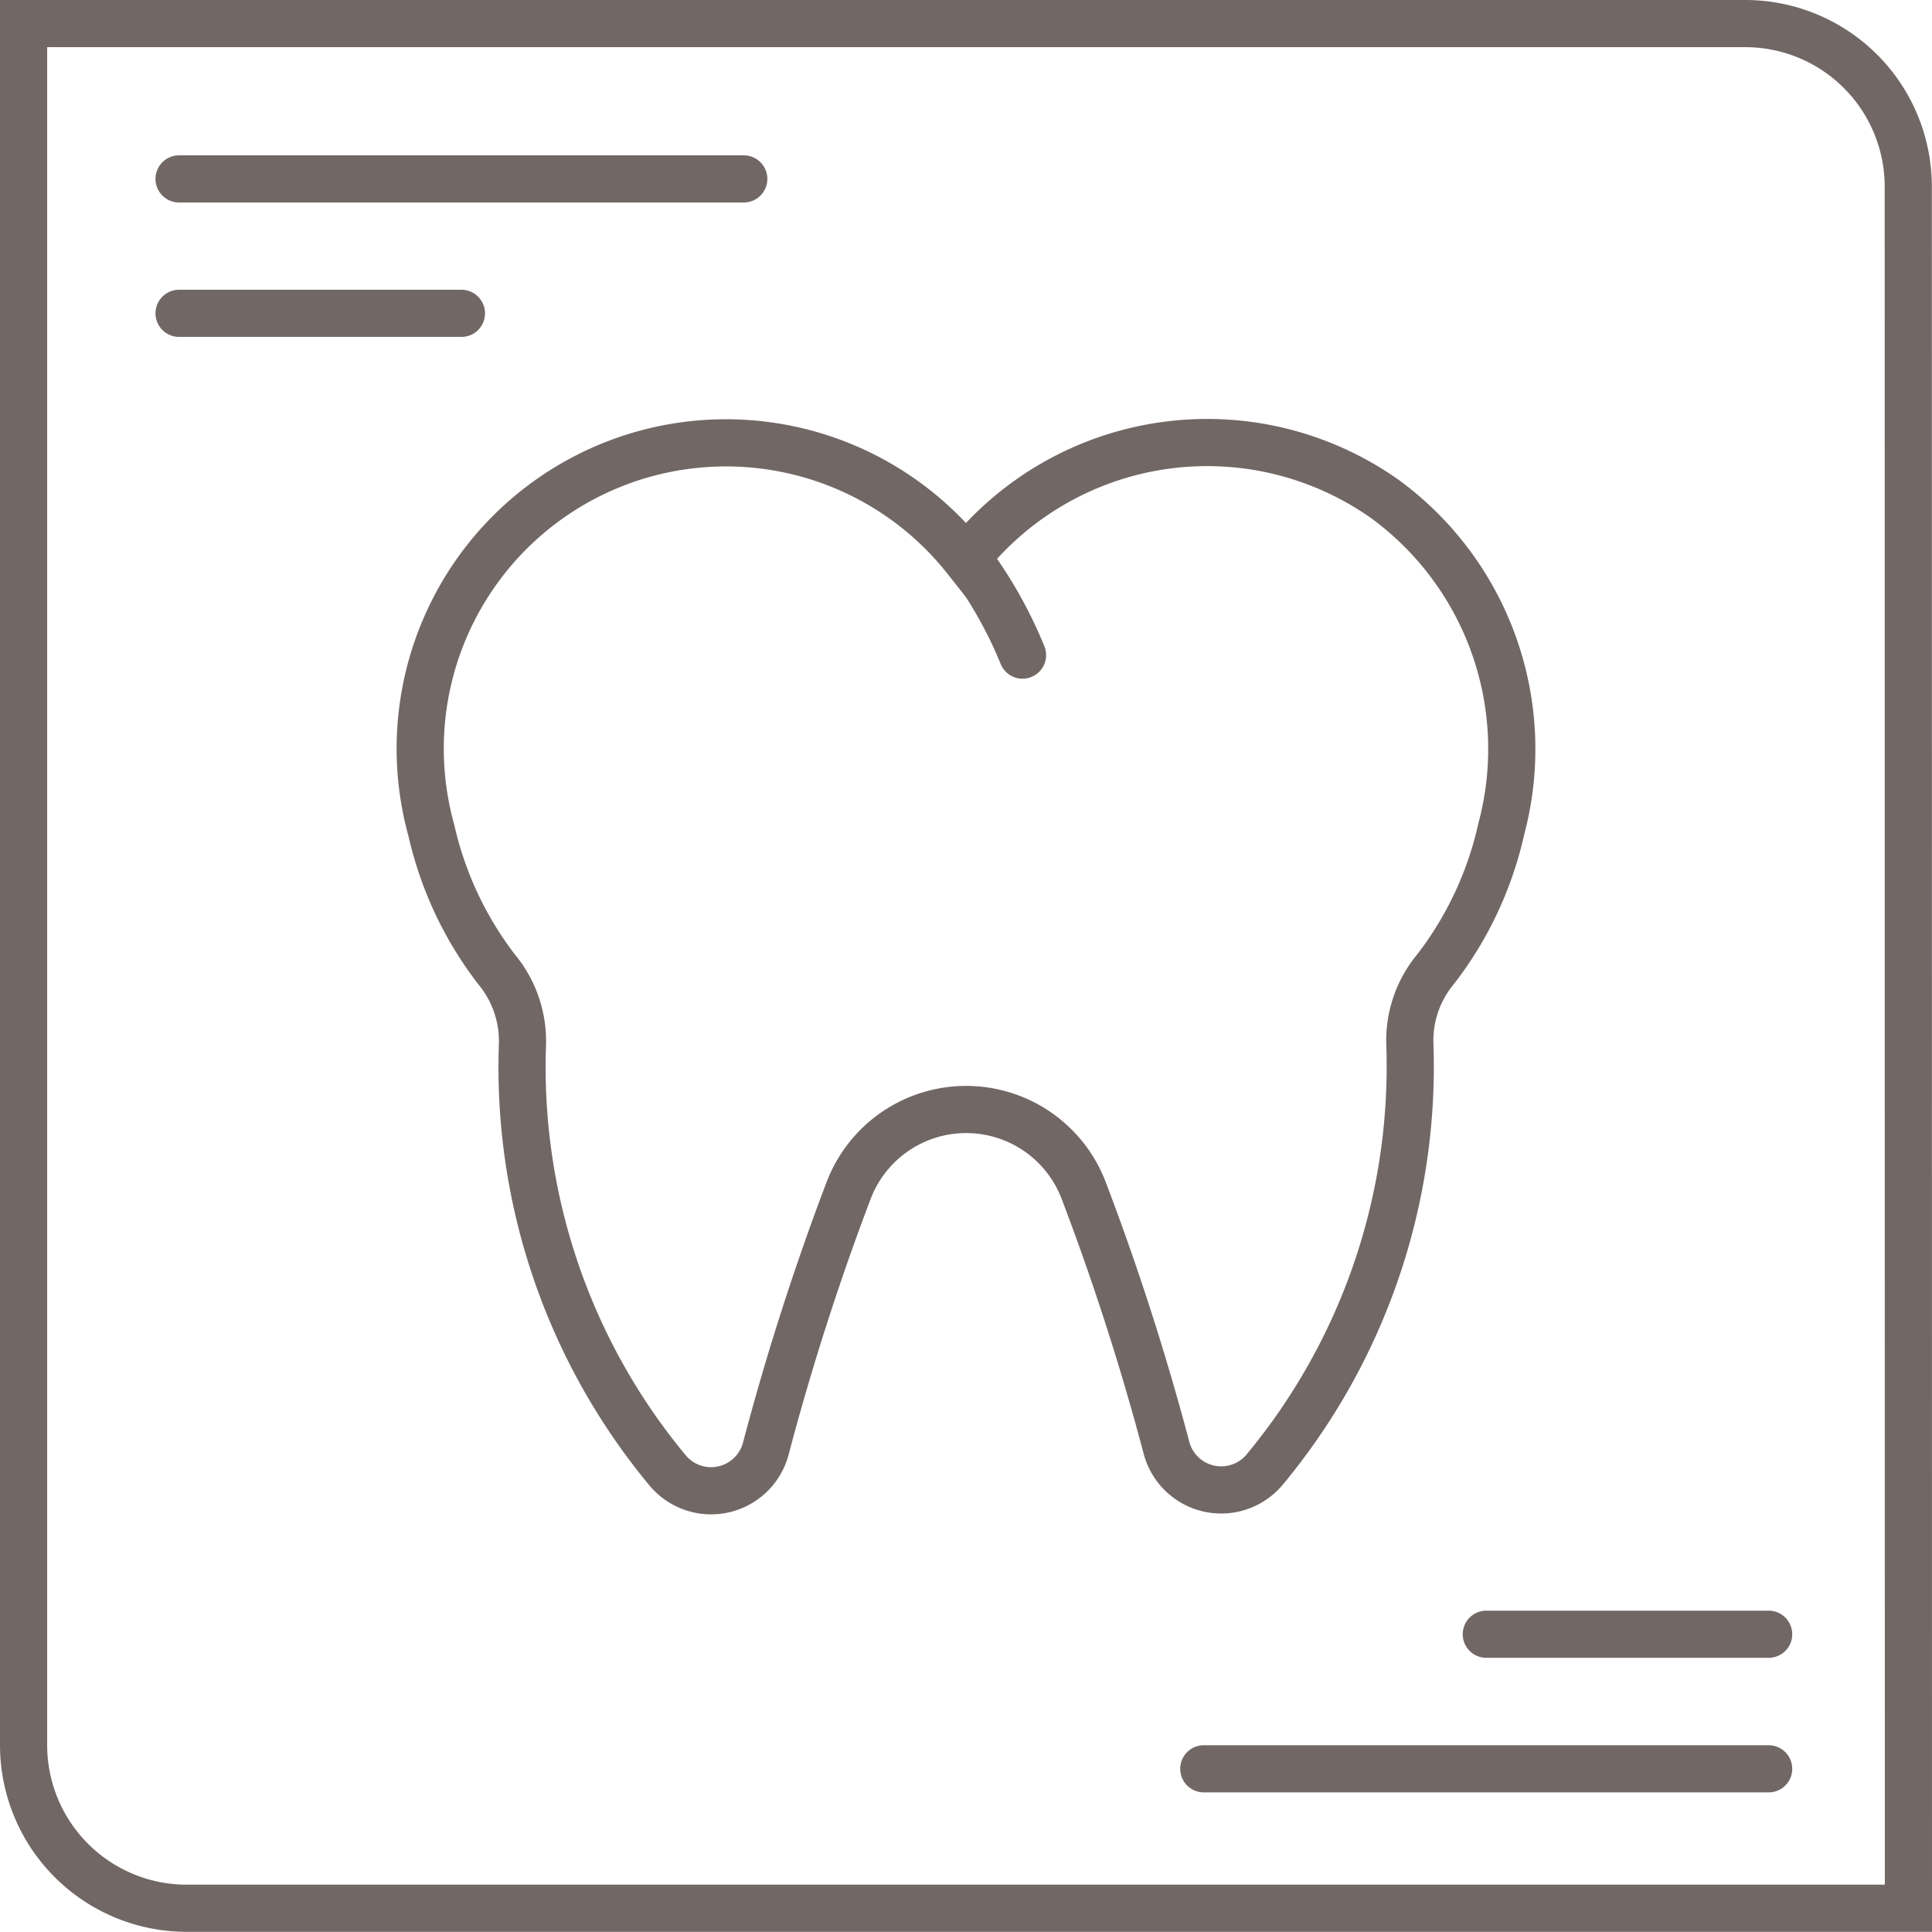 <svg xmlns="http://www.w3.org/2000/svg" viewBox="0 0 122.89 122.88"><defs><style>.cls-1{fill:none;stroke:#716765;stroke-linecap:round;stroke-miterlimit:10;stroke-width:3px;}</style></defs><g id="レイヤー_2" data-name="レイヤー 2"><g id="Icon_Set" data-name="Icon Set"><path class="cls-1" d="M61.44,35.37a27.6,27.6,0,0,1,3.6,6.3"/><path class="cls-1" d="M68.91,75.67A163.85,163.85,0,0,1,74.2,92.1a3.6,3.6,0,0,0,6.24,1.38,40.12,40.12,0,0,0,9.24-27,7.1,7.1,0,0,1,1.64-4.84,22.6,22.6,0,0,0,4.17-8.9,19.7,19.7,0,0,0-7.4-21,19.59,19.59,0,0,0-26.65,3.82,19.45,19.45,0,0,0-34,17.27,22.71,22.71,0,0,0,4.14,8.82,7.15,7.15,0,0,1,1.65,4.86,40.13,40.13,0,0,0,9.22,27,3.6,3.6,0,0,0,6.26-1.36A163.77,163.77,0,0,1,54,75.67,8,8,0,0,1,68.91,75.67Z"/><path class="cls-1" d="M121.39,121.38H11.88A10.38,10.38,0,0,1,1.5,111V1.5H111a10.37,10.37,0,0,1,10.38,10.37Z"/><line class="cls-1" x1="11.39" y1="11.38" x2="47.31" y2="11.38"/><line class="cls-1" x1="11.39" y1="19.93" x2="29.35" y2="19.93"/><line class="cls-1" x1="112.5" y1="112.51" x2="76.57" y2="112.51"/><line class="cls-1" x1="112.5" y1="103.95" x2="94.54" y2="103.95"/></g></g></svg>